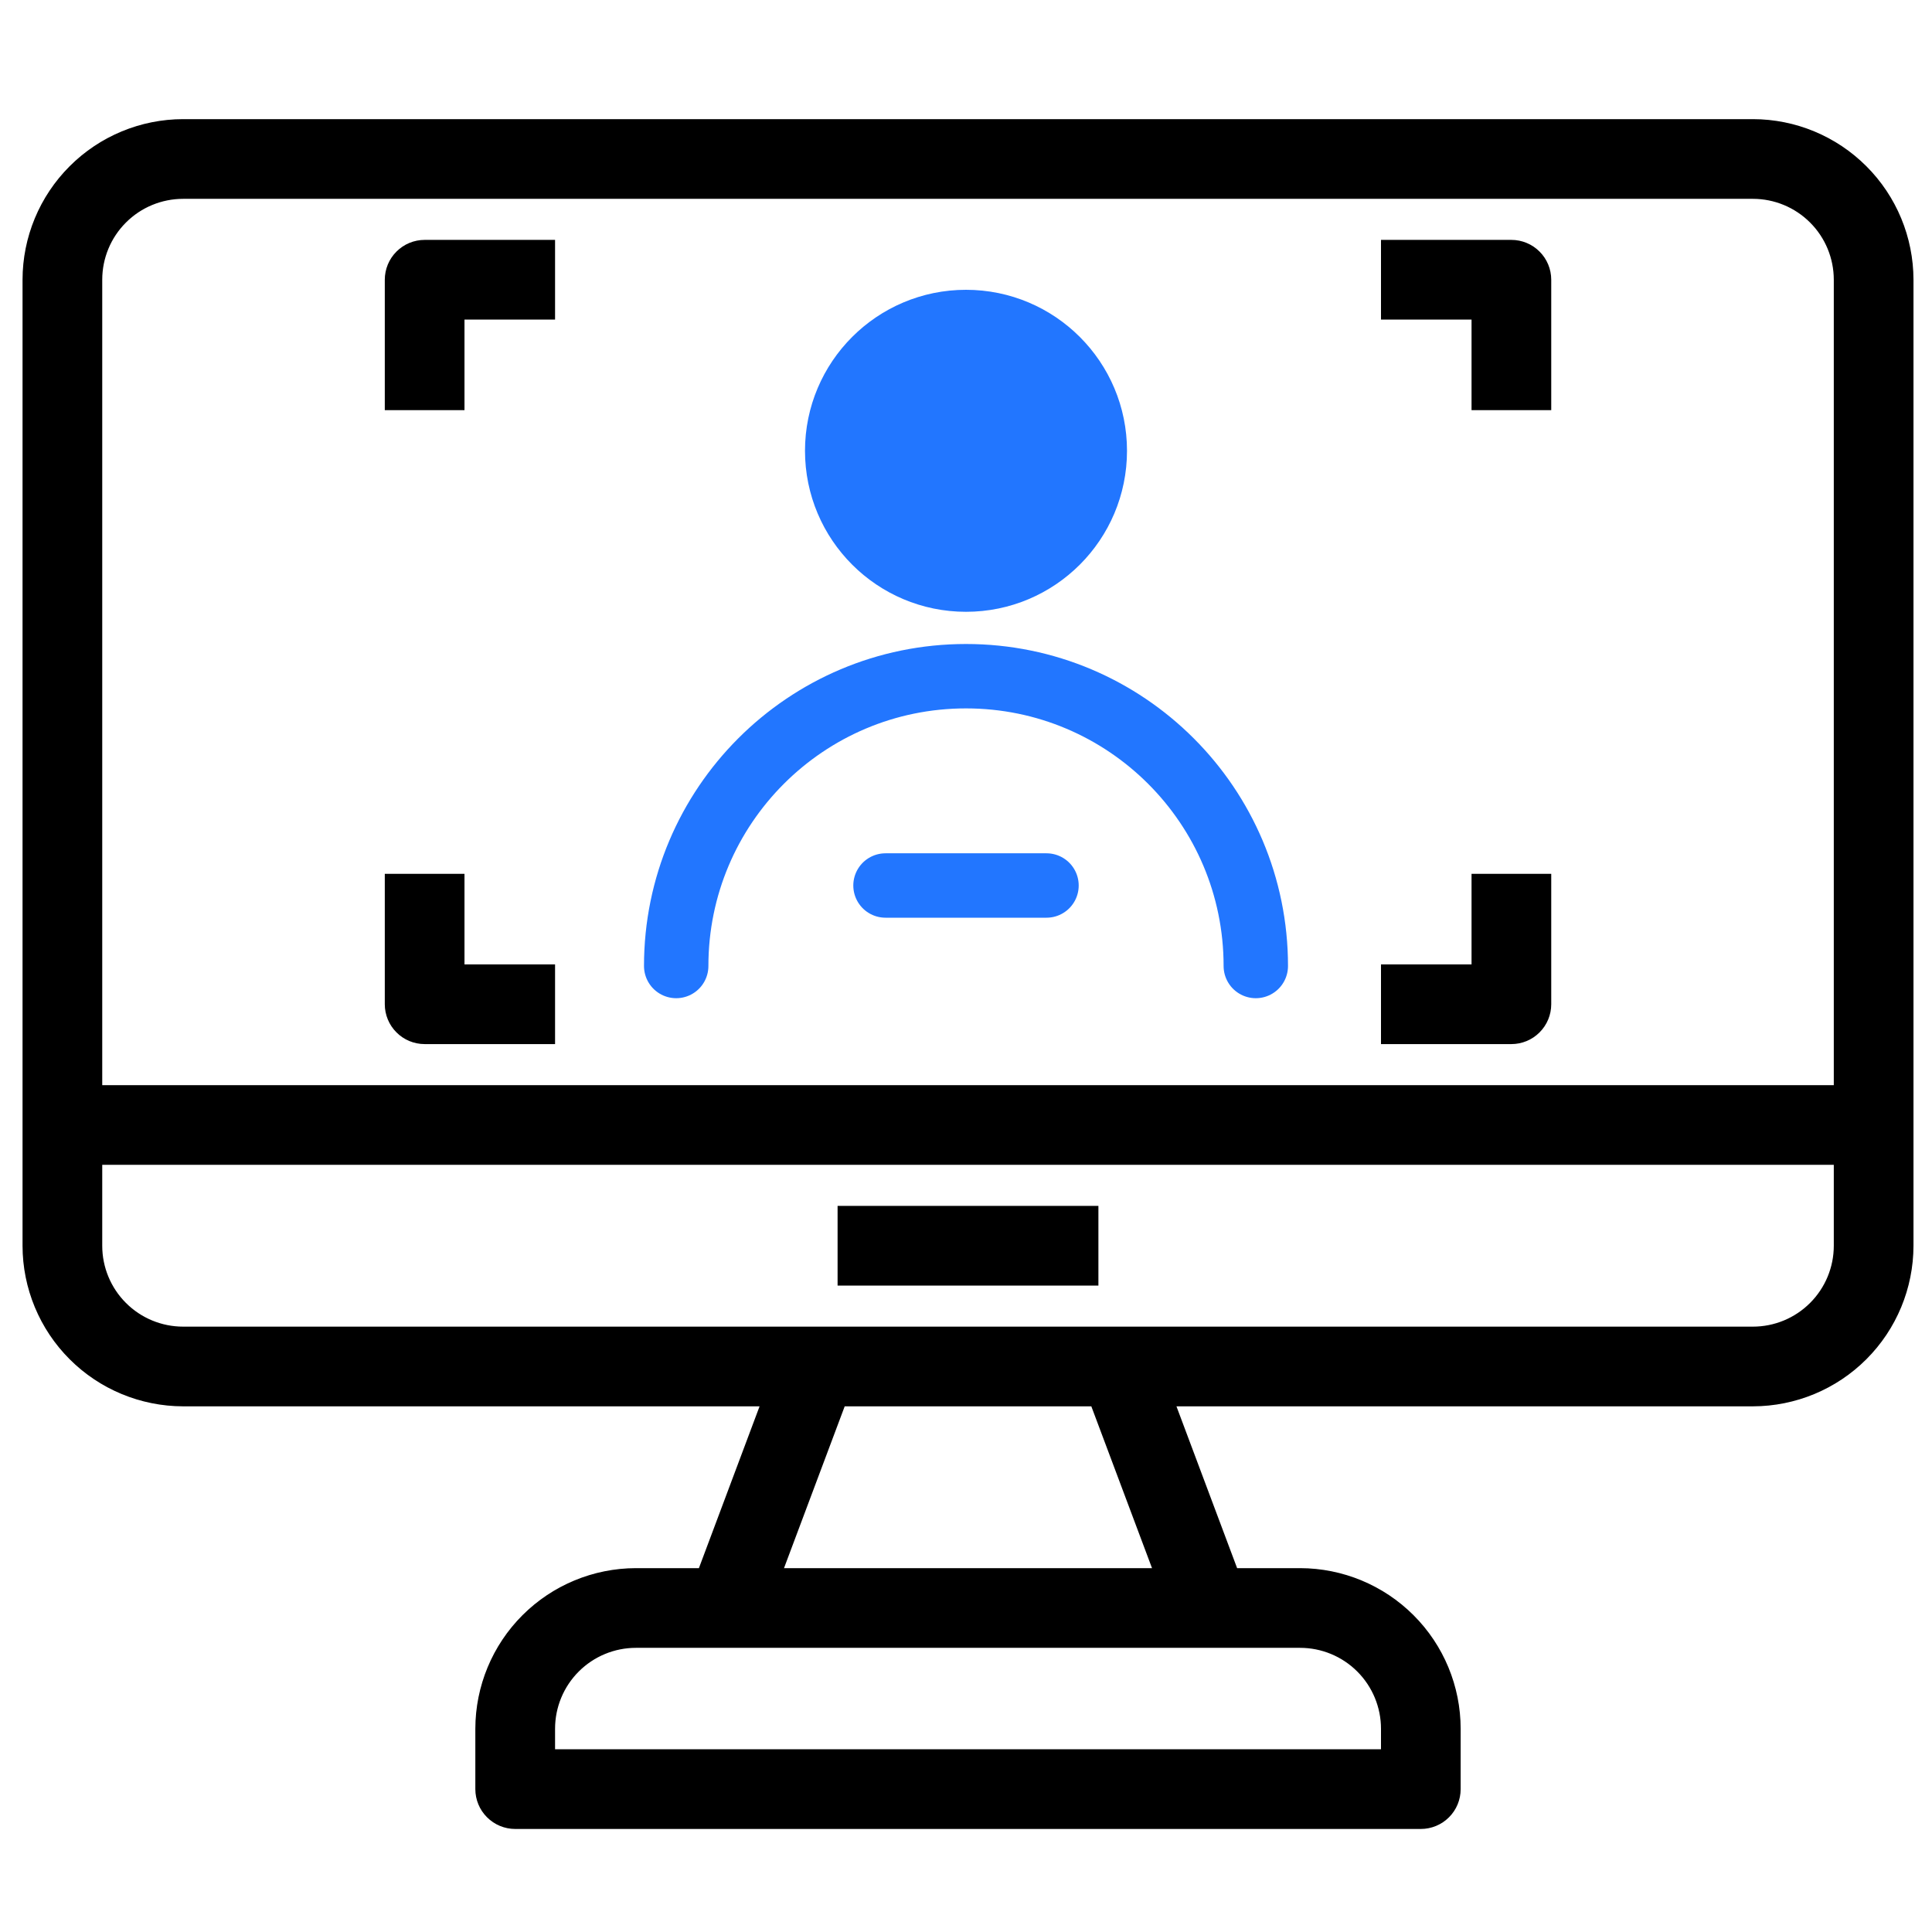 <svg width="60" height="60" viewBox="0 0 60 60" fill="none" xmlns="http://www.w3.org/2000/svg">
<path d="M54.438 4H5.688C4.445 4.001 3.253 4.496 2.375 5.375C1.496 6.253 1.001 7.445 1 8.688V38.688C1.001 39.93 1.496 41.122 2.375 42C3.253 42.879 4.445 43.373 5.688 43.375H24.022L21.913 49H19.75C18.507 49.002 17.316 49.496 16.437 50.375C15.558 51.253 15.064 52.445 15.062 53.688V55.562C15.062 55.811 15.161 56.05 15.337 56.225C15.513 56.401 15.751 56.5 16 56.5H44.125C44.374 56.5 44.612 56.401 44.788 56.225C44.964 56.05 45.062 55.811 45.062 55.562V53.688C45.061 52.445 44.567 51.253 43.688 50.375C42.809 49.496 41.618 49.002 40.375 49H38.212L36.103 43.375H54.438C55.68 43.373 56.872 42.879 57.75 42C58.629 41.122 59.123 39.93 59.125 38.688V8.688C59.123 7.445 58.629 6.253 57.75 5.375C56.872 4.496 55.68 4.001 54.438 4ZM5.688 5.875H54.438C55.183 5.875 55.899 6.171 56.426 6.699C56.954 7.226 57.25 7.942 57.25 8.688V34H2.875V8.688C2.875 7.942 3.171 7.226 3.699 6.699C4.226 6.171 4.942 5.875 5.688 5.875ZM43.188 53.688V54.625H16.938V53.688C16.938 52.942 17.234 52.226 17.761 51.699C18.289 51.171 19.004 50.875 19.75 50.875H40.375C41.121 50.875 41.836 51.171 42.364 51.699C42.891 52.226 43.188 52.942 43.188 53.688ZM36.21 49H23.915L26.025 43.375H34.1L36.21 49ZM54.438 41.5H5.688C4.942 41.5 4.226 41.204 3.699 40.676C3.171 40.149 2.875 39.433 2.875 38.688V35.875H57.25V38.688C57.25 39.433 56.954 40.149 56.426 40.676C55.899 41.204 55.183 41.5 54.438 41.5Z" fill="black" stroke="black" stroke-width="0.6"/>
<path d="M26.312 37.75H33.812V39.625H26.312V37.75Z" fill="black" stroke="black" stroke-width="0.6"/>
<path d="M14.125 9.625H16.938V7.75H13.188C12.939 7.75 12.7 7.849 12.525 8.025C12.349 8.2 12.25 8.439 12.25 8.688V12.438H14.125V9.625Z" fill="black" stroke="black" stroke-width="0.6"/>
<path d="M46 12.438H47.875V8.688C47.875 8.439 47.776 8.2 47.6 8.025C47.425 7.849 47.186 7.75 46.938 7.75H43.188V9.625H46V12.438Z" fill="black" stroke="black" stroke-width="0.6"/>
<path d="M14.125 27.438H12.25V31.188C12.25 31.436 12.349 31.675 12.525 31.85C12.7 32.026 12.939 32.125 13.188 32.125H16.938V30.25H14.125V27.438Z" fill="black" stroke="black" stroke-width="0.6"/>
<path d="M46 30.25H43.188V32.125H46.938C47.186 32.125 47.425 32.026 47.6 31.85C47.776 31.675 47.875 31.436 47.875 31.188V27.438H46V30.25Z" fill="black" stroke="black" stroke-width="0.6"/>
<path d="M30 18C32.209 18 34 16.209 34 14C34 11.791 32.209 10 30 10C27.791 10 26 11.791 26 14C26 16.209 27.791 18 30 18Z" fill="#2276FF" stroke="#2276FF" stroke-width="2" stroke-linecap="round" stroke-linejoin="round"/>
<path d="M39 30C39 25.029 34.971 21 30 21C25.029 21 21 25.029 21 30M27.5 27.5H32.5" stroke="#2276FF" stroke-width="2" stroke-linecap="round" stroke-linejoin="round"/>
</svg>
